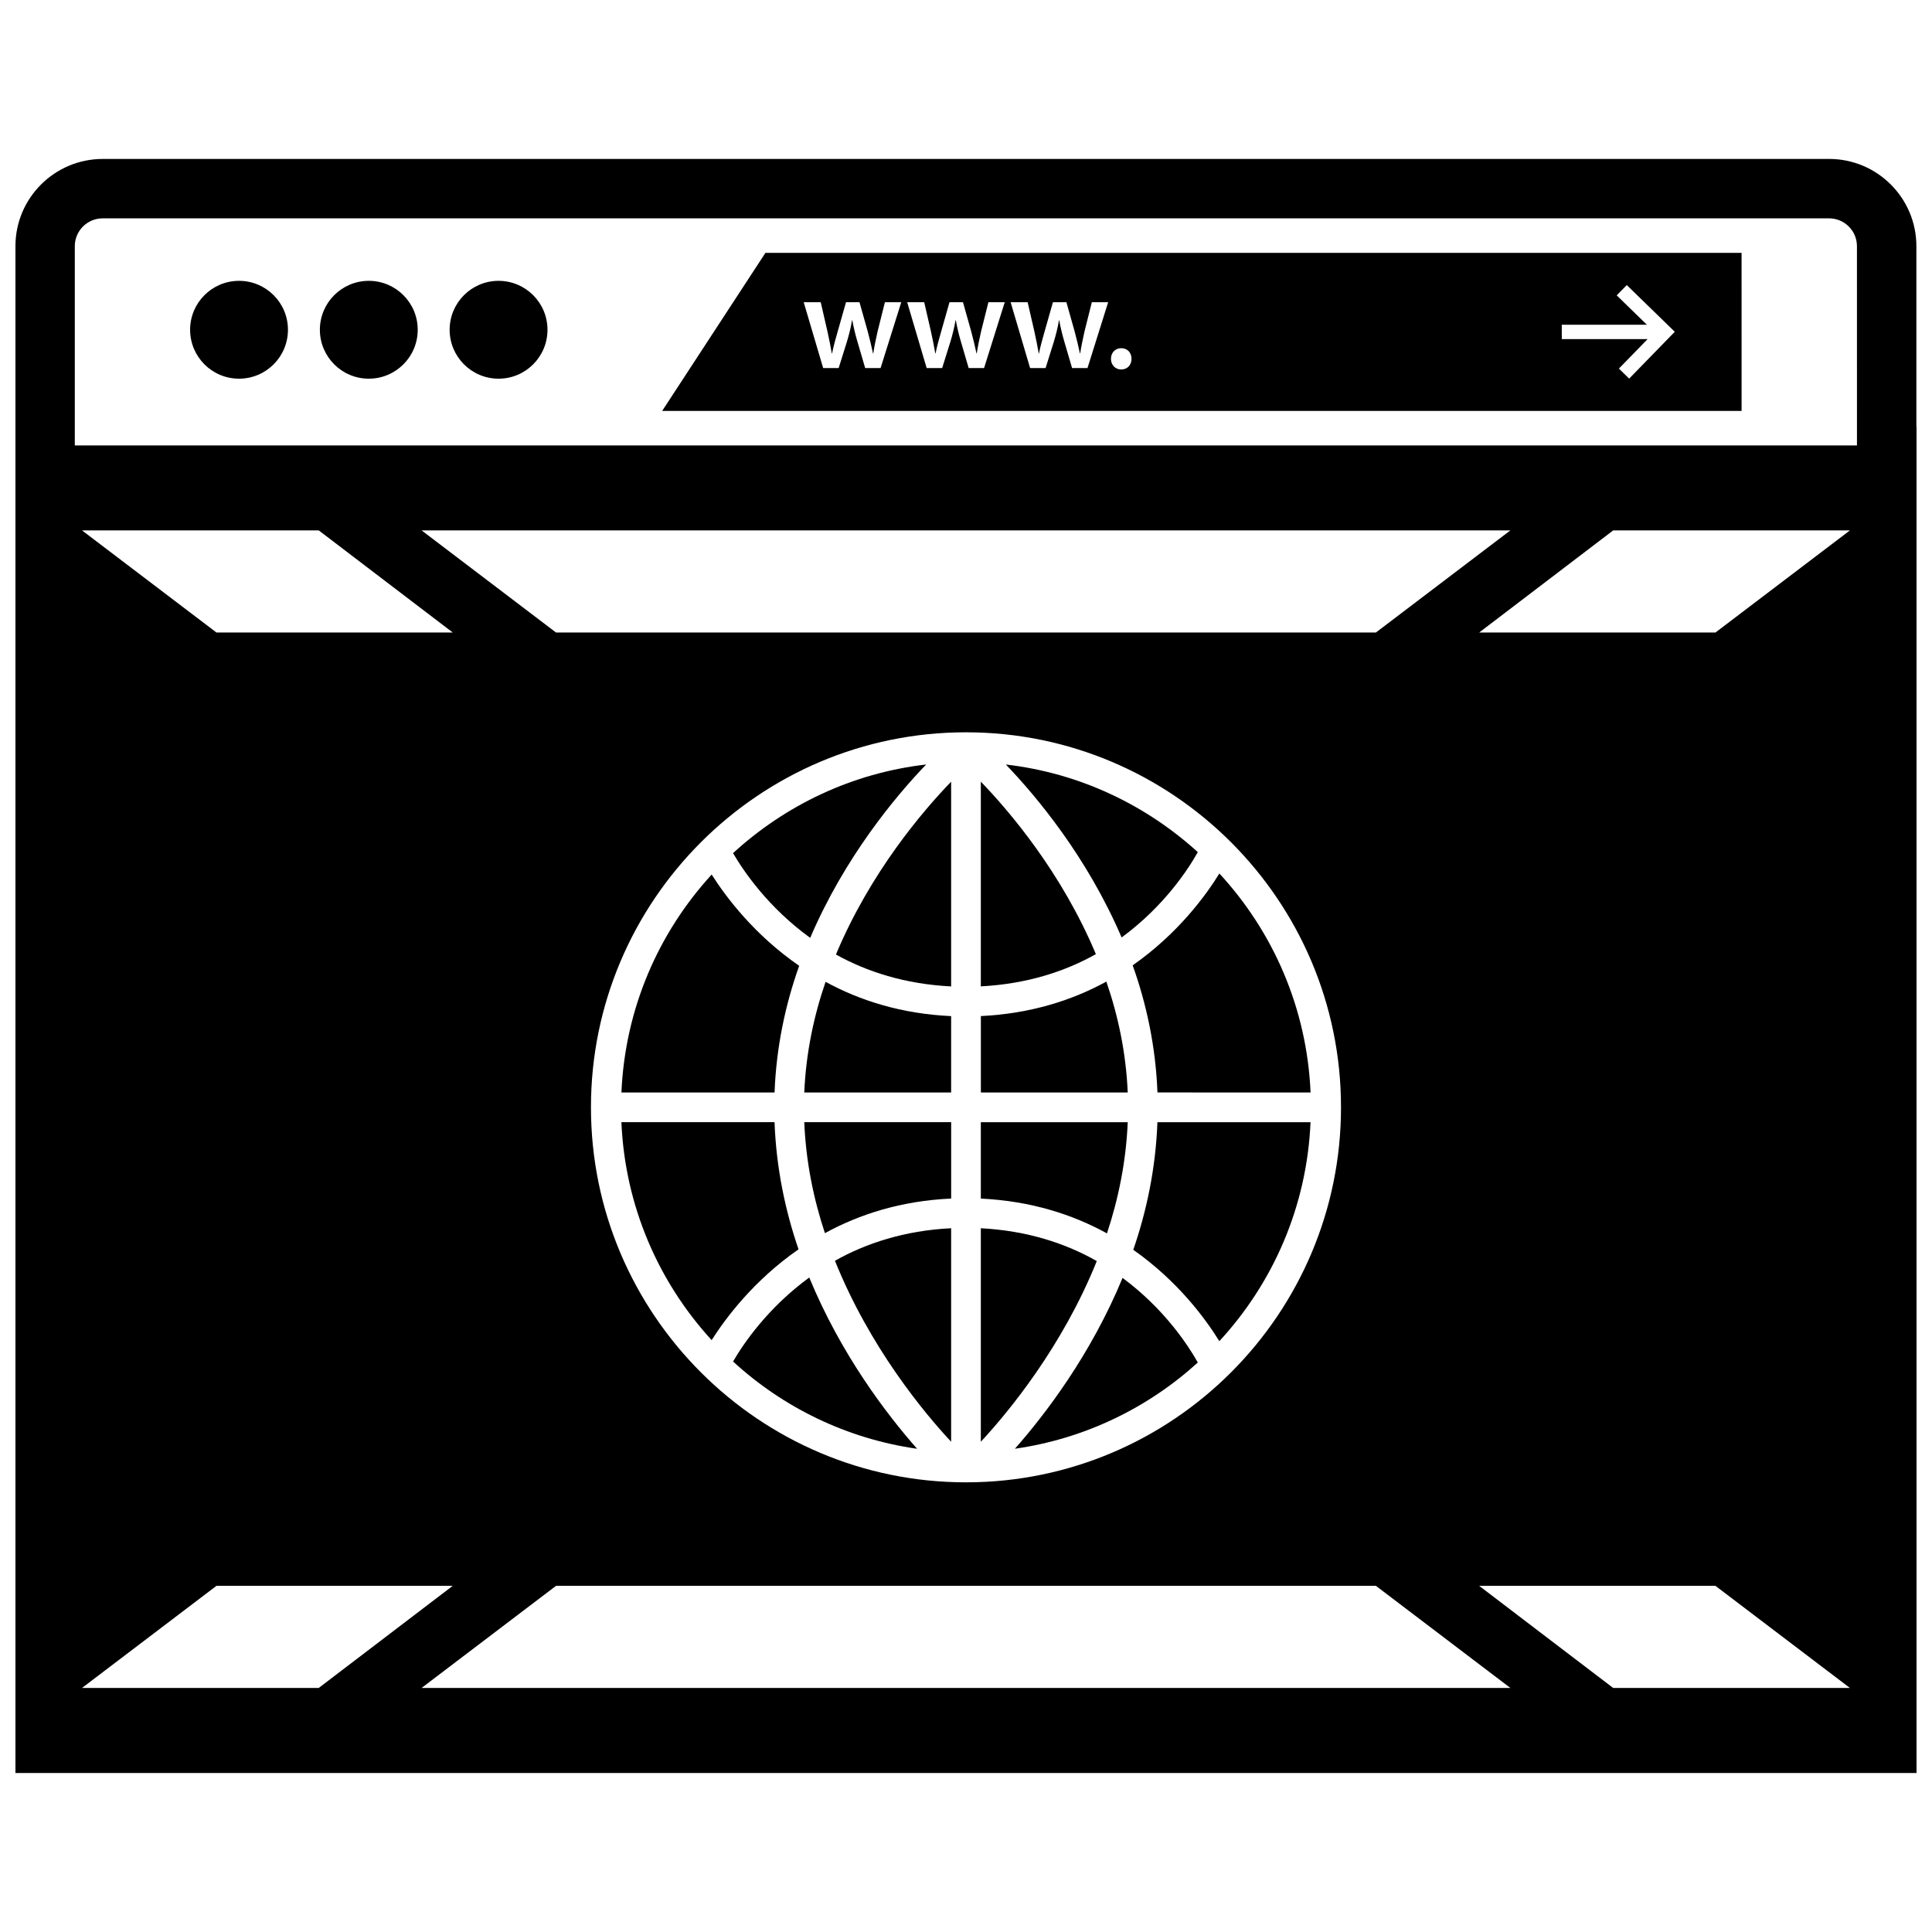 <?xml version="1.0" encoding="UTF-8"?>
<!-- Uploaded to: SVG Repo, www.svgrepo.com, Generator: SVG Repo Mixer Tools -->
<svg width="800px" height="800px" version="1.1" viewBox="144 144 512 512" xmlns="http://www.w3.org/2000/svg">
 <defs>
  <clipPath id="a">
   <path d="m148.09 186h503.81v428h-503.81z"/>
  </clipPath>
 </defs>
 <path d="m220.31 231.39c0 7.16-5.805 12.965-12.965 12.965s-12.965-5.805-12.965-12.965c0-7.16 5.805-12.965 12.965-12.965s12.965 5.805 12.965 12.965"/>
 <path d="m254.7 231.39c0 7.16-5.805 12.965-12.965 12.965-7.16 0-12.965-5.805-12.965-12.965 0-7.16 5.805-12.965 12.965-12.965 7.16 0 12.965 5.805 12.965 12.965"/>
 <path d="m289.09 231.39c0 7.16-5.805 12.965-12.965 12.965s-12.965-5.805-12.965-12.965c0-7.16 5.805-12.965 12.965-12.965s12.965 5.805 12.965 12.965"/>
 <path d="m319.48 252.9h286.06l-0.004-41.887h-258.69zm238.39-22.844h22.57l-7.996-7.785 2.668-2.723 12.723 12.375-12.09 12.414-2.723-2.66 7.613-7.809h-22.742l-0.008-3.812zm-116.73 6.219c1.613 0 2.723 1.148 2.723 2.816 0 1.613-1.07 2.824-2.723 2.824-1.605 0-2.723-1.211-2.723-2.824 0-1.645 1.141-2.816 2.723-2.816zm-24.805-12.18 1.82 7.91c0.402 1.867 0.797 3.762 1.117 5.66h0.07c0.363-1.898 0.93-3.824 1.434-5.621l2.258-7.949h3.574l2.18 7.731c0.535 2.047 1.008 3.938 1.402 5.832h0.07c0.285-1.898 0.684-3.785 1.148-5.832l1.938-7.731h4.328l-5.477 17.438h-4.086l-2.078-7.086c-0.535-1.82-0.93-3.473-1.332-5.582h-0.062c-0.355 2.141-0.82 3.863-1.324 5.582l-2.219 7.086h-4.109l-5.156-17.438zm-27.41 0 1.82 7.91c0.402 1.867 0.797 3.762 1.117 5.66h0.07c0.363-1.898 0.93-3.824 1.434-5.621l2.258-7.949h3.574l2.18 7.731c0.535 2.047 1.008 3.938 1.402 5.832h0.07c0.285-1.898 0.684-3.785 1.148-5.832l1.938-7.731h4.328l-5.473 17.438h-4.086l-2.078-7.086c-0.535-1.82-0.93-3.473-1.332-5.582h-0.07c-0.355 2.141-0.82 3.863-1.324 5.582l-2.219 7.086h-4.109l-5.16-17.438zm-27.426 0 1.82 7.91c0.402 1.867 0.797 3.762 1.117 5.66h0.07c0.363-1.898 0.93-3.824 1.434-5.621l2.258-7.949h3.574l2.18 7.731c0.535 2.047 1.008 3.938 1.402 5.832h0.07c0.285-1.898 0.684-3.785 1.148-5.832l1.938-7.731h4.328l-5.473 17.438h-4.086l-2.078-7.086c-0.535-1.82-0.93-3.473-1.332-5.582h-0.07c-0.355 2.141-0.82 3.863-1.324 5.582l-2.219 7.086h-4.109l-5.156-17.438z"/>
 <path d="m396.06 405.41v-54.254c-7.59 7.848-21.477 24.152-30.527 45.801 8.172 4.551 18.324 7.848 30.527 8.453z"/>
 <path d="m355.79 399.95c-11.895-8.219-19.375-18.184-23.191-24.184-14.09 15.383-22.961 35.535-23.914 57.758h40.582c0.453-12.07 2.879-23.344 6.523-33.574z"/>
 <path d="m358.71 392.54c9.164-21.41 22.617-37.496 30.73-45.941-19.625 2.266-37.328 10.793-51.176 23.488 2.789 4.789 9.312 14.395 20.445 22.453z"/>
 <path d="m355.62 475.08c-3.551-10.328-5.918-21.656-6.359-33.691h-40.582c0.953 22.223 9.824 42.375 23.914 57.758 3.805-5.977 11.234-15.871 23.027-24.066z"/>
 <path d="m362.61 470.8c9.055-4.969 20.168-8.566 33.457-9.172v-20.238h-38.926c0.422 10.406 2.445 20.27 5.469 29.41z"/>
 <g clip-path="url(#a)">
  <path d="m651.9 257.04h-0.039v-47.809c0-12.746-10.367-23.113-23.129-23.113l-457.51 0.004c-12.762 0.008-23.129 10.367-23.129 23.109v404.63h503.81zm-486.16 334.28 35.621-27.055h62.613l-35.504 27.055zm125.61-279.7-35.621-27.055h288.53l-35.629 27.055zm208.03 125.83c0 54.805-44.578 99.383-99.383 99.383-54.805 0.004-99.387-44.578-99.387-99.383 0-54.797 44.578-99.383 99.383-99.383 54.809 0 99.387 44.578 99.387 99.383zm-235.4-125.83h-62.621l-35.621-27.055h62.738zm-8.25 279.7 35.621-27.055h217.28l35.629 27.055zm315.77 0-35.504-27.055h62.613l35.629 27.055zm27.117-279.7h-62.613l35.504-27.055h62.738zm37.496-49.578h-472.29v-52.809c0-4.062 3.312-7.367 7.383-7.367h457.52c4.07 0 7.383 3.305 7.383 7.367l0.004 52.809z"/>
 </g>
 <path d="m338.27 504.82c13.273 12.18 30.109 20.461 48.773 23.121-8.047-9.109-20.191-25.008-28.582-45.391-10.98 8.027-17.438 17.512-20.191 22.27z"/>
 <path d="m357.14 433.52h38.918v-20.238c-13.203-0.605-24.254-4.156-33.273-9.086-3.117 9.059-5.203 18.891-5.644 29.324z"/>
 <path d="m396.06 526.08v-56.586c-12.344 0.613-22.57 3.992-30.789 8.621 9.172 22.844 23.516 40.164 30.789 47.965z"/>
 <path d="m403.93 351.15v54.246c12.25-0.637 22.371-3.977 30.488-8.543-9.051-21.598-22.906-37.863-30.488-45.703z"/>
 <path d="m461.43 369.82c-13.801-12.547-31.395-20.973-50.875-23.215 8.109 8.43 21.531 24.473 30.684 45.832 11.316-8.297 17.727-18.191 20.191-22.617z"/>
 <path d="m444.33 475.21c11.895 8.352 19.246 18.438 22.805 24.215 14.234-15.414 23.215-35.676 24.168-58.031h-40.574c-0.445 12.09-2.824 23.457-6.398 33.816z"/>
 <path d="m444.17 399.82c3.668 10.258 6.109 21.578 6.566 33.691l40.578 0.004c-0.961-22.355-9.934-42.617-24.168-58.031-3.578 5.805-10.98 15.953-22.977 24.336z"/>
 <path d="m403.93 469.5v56.578c7.258-7.809 21.57-25.098 30.73-47.879-8.152-4.637-18.348-8.055-30.73-8.699z"/>
 <path d="m437.19 404.13c-8.973 4.93-20.02 8.5-33.25 9.141v20.246h38.918c-0.441-10.457-2.535-20.312-5.668-29.387z"/>
 <path d="m441.49 482.66c-8.391 20.324-20.508 36.188-28.535 45.273 18.523-2.644 35.242-10.824 48.477-22.852-2.457-4.387-8.785-14.164-19.941-22.422z"/>
 <path d="m442.86 441.39h-38.93v20.246c13.32 0.637 24.418 4.25 33.426 9.227 3.039-9.156 5.07-19.051 5.504-29.473z"/>
</svg>
